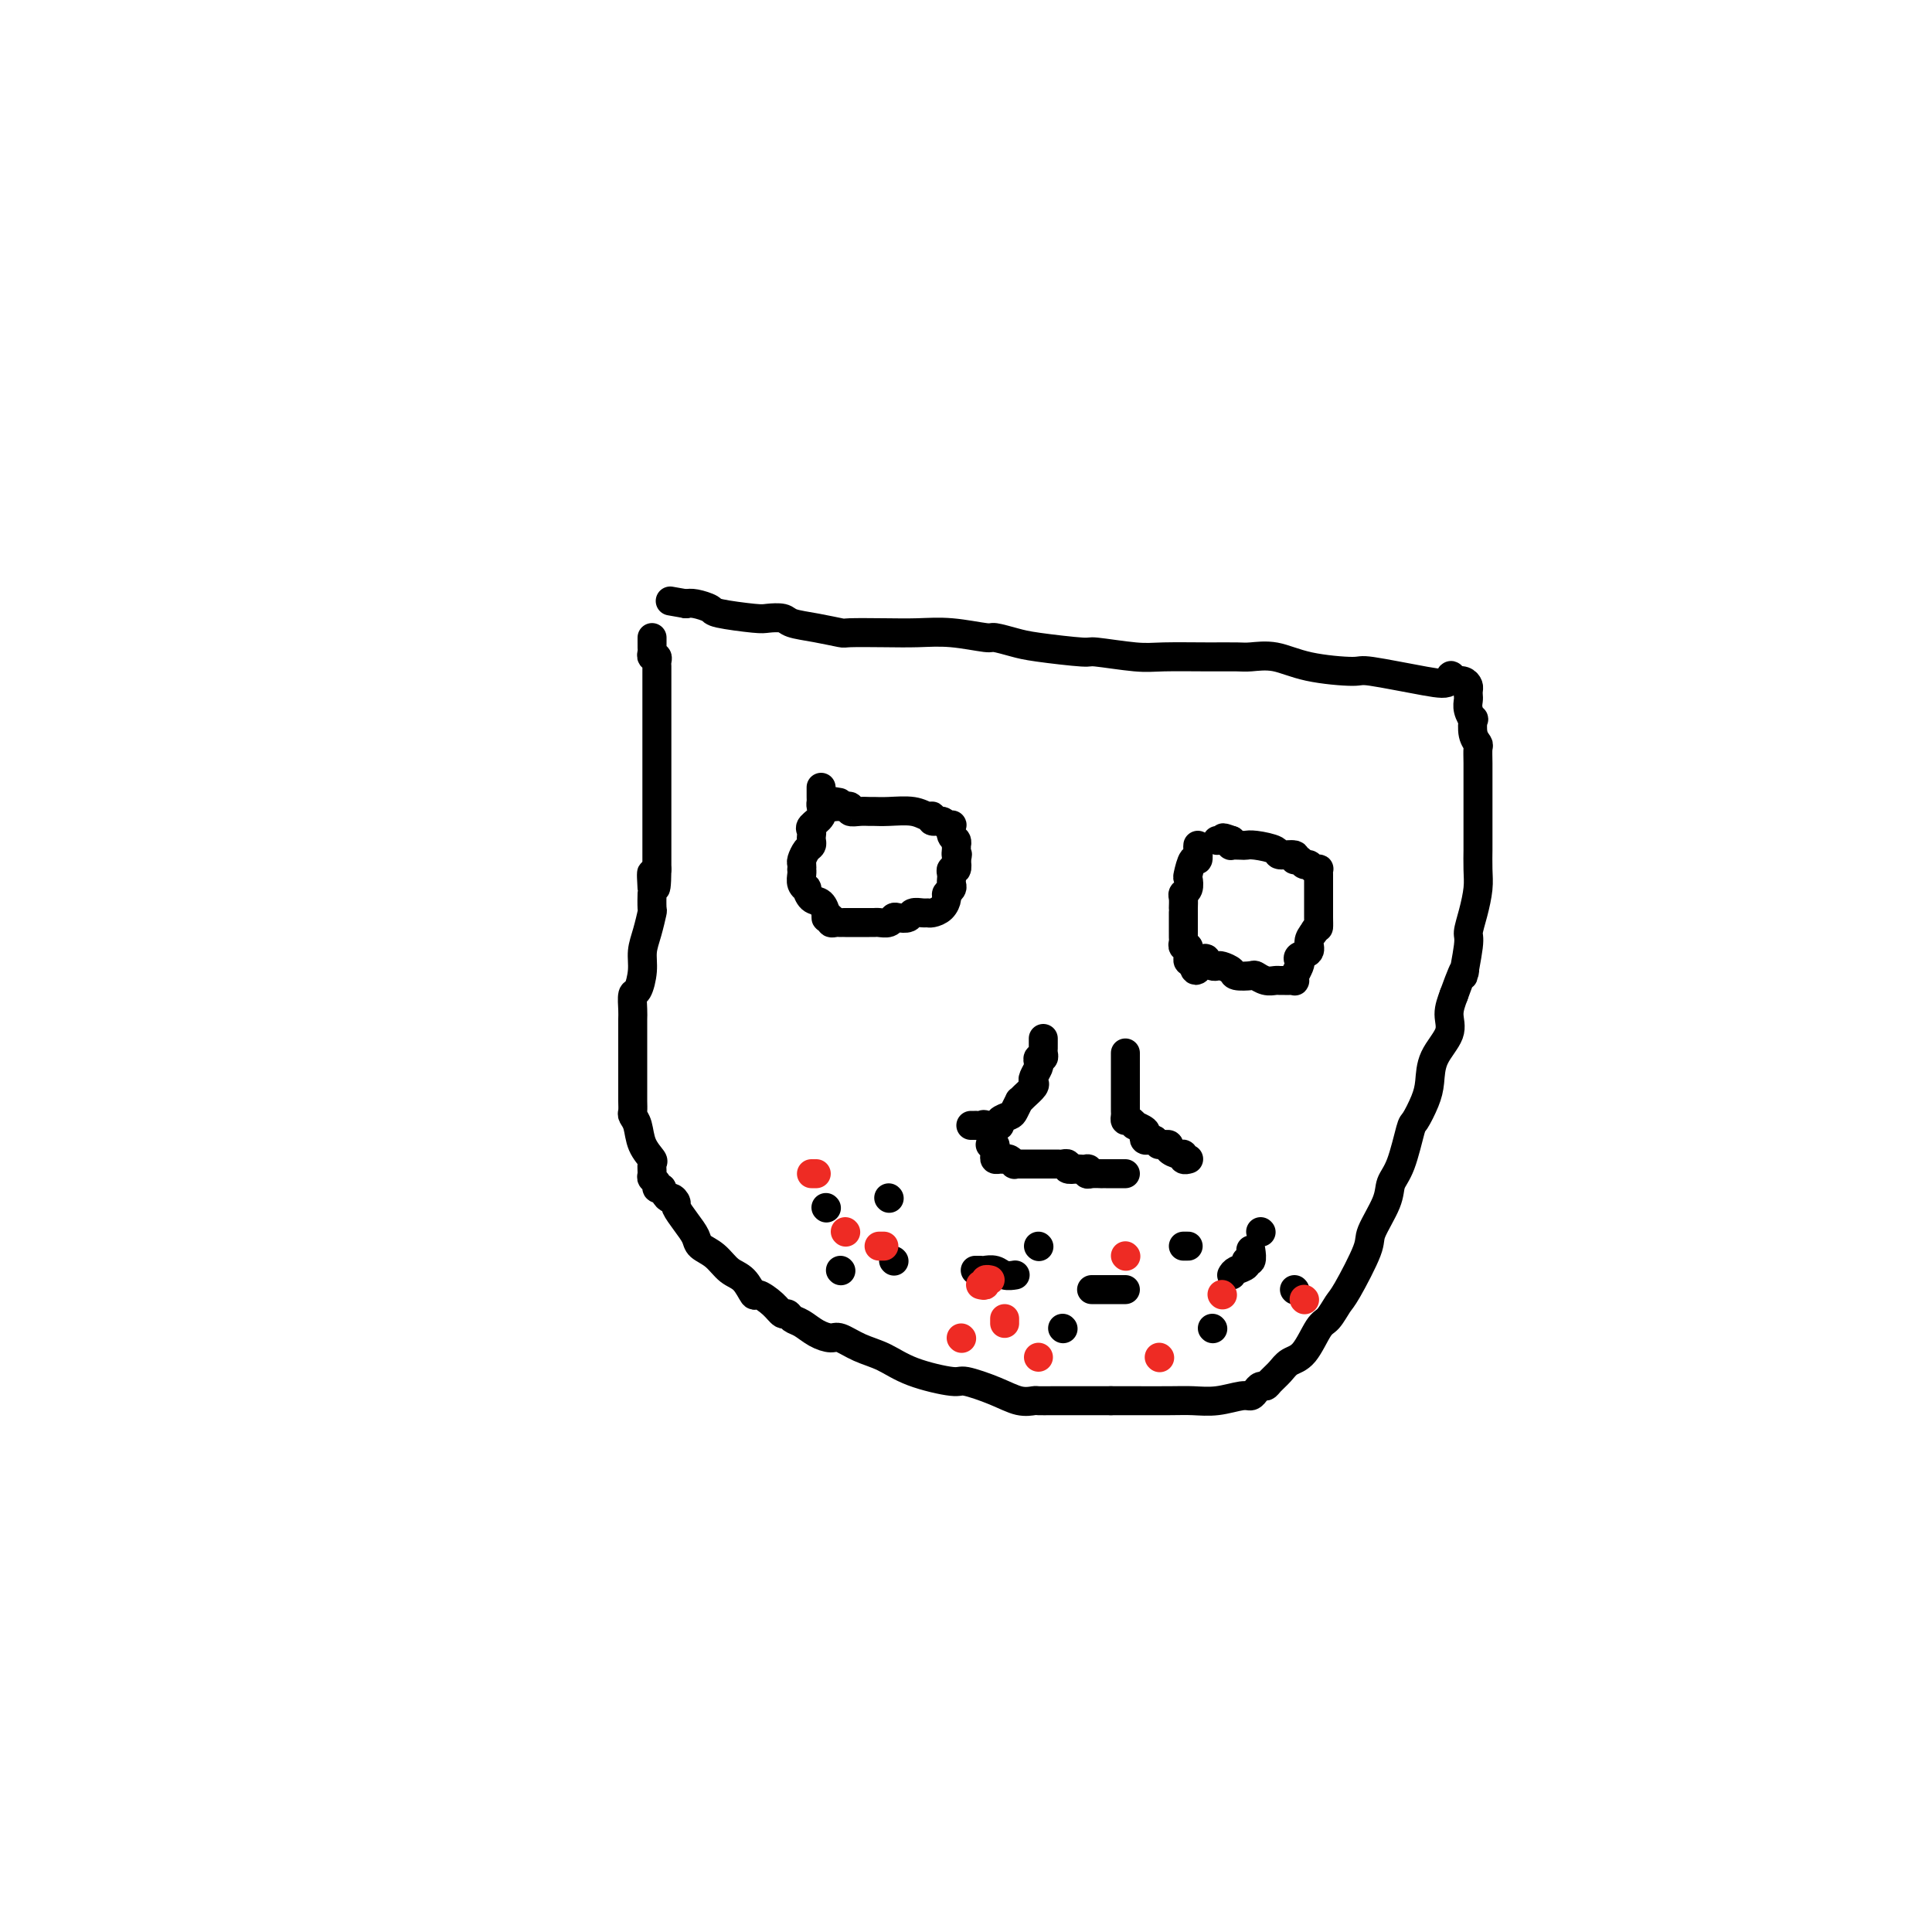 <svg viewBox='0 0 400 400' version='1.1' xmlns='http://www.w3.org/2000/svg' xmlns:xlink='http://www.w3.org/1999/xlink'><g fill='none' stroke='#000000' stroke-width='6' stroke-linecap='round' stroke-linejoin='round'><path d='M135,132c0.002,0.331 0.004,0.662 0,1c-0.004,0.338 -0.015,0.682 0,1c0.015,0.318 0.057,0.609 0,1c-0.057,0.391 -0.211,0.881 0,1c0.211,0.119 0.789,-0.135 1,0c0.211,0.135 0.057,0.659 0,1c-0.057,0.341 -0.015,0.500 0,1c0.015,0.500 0.004,1.340 0,2c-0.004,0.660 -0.001,1.140 0,2c0.001,0.860 0.000,2.102 0,3c-0.000,0.898 -0.000,1.453 0,2c0.000,0.547 0.000,1.086 0,2c-0.000,0.914 -0.000,2.204 0,3c0.000,0.796 0.000,1.097 0,2c-0.000,0.903 -0.000,2.406 0,3c0.000,0.594 0.000,0.277 0,1c-0.000,0.723 -0.000,2.486 0,4c0.000,1.514 0.000,2.778 0,4c-0.000,1.222 -0.000,2.400 0,3c0.000,0.600 0.000,0.622 0,1c-0.000,0.378 -0.000,1.112 0,2c0.000,0.888 0.000,1.931 0,3c-0.000,1.069 -0.000,2.162 0,3c0.000,0.838 0.000,1.419 0,2'/><path d='M136,180c-0.072,7.473 -0.751,2.157 -1,1c-0.249,-1.157 -0.070,1.845 0,3c0.070,1.155 0.029,0.461 0,1c-0.029,0.539 -0.045,2.309 0,3c0.045,0.691 0.153,0.301 0,1c-0.153,0.699 -0.567,2.486 -1,4c-0.433,1.514 -0.887,2.755 -1,4c-0.113,1.245 0.113,2.493 0,4c-0.113,1.507 -0.566,3.272 -1,4c-0.434,0.728 -0.848,0.419 -1,1c-0.152,0.581 -0.041,2.053 0,3c0.041,0.947 0.011,1.371 0,2c-0.011,0.629 -0.003,1.464 0,2c0.003,0.536 0.001,0.774 0,1c-0.001,0.226 -0.000,0.441 0,1c0.000,0.559 -0.000,1.462 0,2c0.000,0.538 0.000,0.711 0,2c-0.000,1.289 -0.001,3.693 0,5c0.001,1.307 0.004,1.517 0,2c-0.004,0.483 -0.013,1.238 0,2c0.013,0.762 0.050,1.532 0,2c-0.050,0.468 -0.185,0.635 0,1c0.185,0.365 0.691,0.928 1,2c0.309,1.072 0.422,2.655 1,4c0.578,1.345 1.623,2.454 2,3c0.377,0.546 0.086,0.528 0,1c-0.086,0.472 0.032,1.433 0,2c-0.032,0.567 -0.215,0.740 0,1c0.215,0.260 0.827,0.609 1,1c0.173,0.391 -0.093,0.826 0,1c0.093,0.174 0.547,0.087 1,0'/><path d='M137,246c1.314,2.719 1.599,2.016 2,2c0.401,-0.016 0.918,0.653 1,1c0.082,0.347 -0.270,0.371 0,1c0.270,0.629 1.163,1.863 2,3c0.837,1.137 1.617,2.176 2,3c0.383,0.824 0.369,1.434 1,2c0.631,0.566 1.908,1.089 3,2c1.092,0.911 2.001,2.211 3,3c0.999,0.789 2.089,1.067 3,2c0.911,0.933 1.645,2.522 2,3c0.355,0.478 0.332,-0.156 1,0c0.668,0.156 2.027,1.102 3,2c0.973,0.898 1.562,1.750 2,2c0.438,0.250 0.726,-0.100 1,0c0.274,0.100 0.533,0.652 1,1c0.467,0.348 1.141,0.492 2,1c0.859,0.508 1.901,1.381 3,2c1.099,0.619 2.253,0.984 3,1c0.747,0.016 1.086,-0.317 2,0c0.914,0.317 2.401,1.285 4,2c1.599,0.715 3.308,1.178 5,2c1.692,0.822 3.366,2.004 6,3c2.634,0.996 6.230,1.808 8,2c1.770,0.192 1.716,-0.236 3,0c1.284,0.236 3.907,1.135 6,2c2.093,0.865 3.656,1.696 5,2c1.344,0.304 2.468,0.081 3,0c0.532,-0.081 0.473,-0.022 1,0c0.527,0.022 1.642,0.006 3,0c1.358,-0.006 2.959,-0.002 5,0c2.041,0.002 4.520,0.001 7,0'/><path d='M230,290c3.712,-0.001 3.491,-0.004 5,0c1.509,0.004 4.747,0.016 7,0c2.253,-0.016 3.521,-0.060 5,0c1.479,0.060 3.170,0.222 5,0c1.830,-0.222 3.800,-0.829 5,-1c1.200,-0.171 1.630,0.096 2,0c0.370,-0.096 0.680,-0.553 1,-1c0.320,-0.447 0.651,-0.883 1,-1c0.349,-0.117 0.715,0.085 1,0c0.285,-0.085 0.489,-0.457 1,-1c0.511,-0.543 1.330,-1.257 2,-2c0.670,-0.743 1.191,-1.516 2,-2c0.809,-0.484 1.905,-0.680 3,-2c1.095,-1.320 2.189,-3.765 3,-5c0.811,-1.235 1.339,-1.262 2,-2c0.661,-0.738 1.456,-2.189 2,-3c0.544,-0.811 0.838,-0.983 2,-3c1.162,-2.017 3.193,-5.880 4,-8c0.807,-2.120 0.391,-2.499 1,-4c0.609,-1.501 2.242,-4.126 3,-6c0.758,-1.874 0.640,-2.998 1,-4c0.360,-1.002 1.196,-1.884 2,-4c0.804,-2.116 1.575,-5.468 2,-7c0.425,-1.532 0.504,-1.246 1,-2c0.496,-0.754 1.411,-2.550 2,-4c0.589,-1.450 0.854,-2.554 1,-4c0.146,-1.446 0.173,-3.233 1,-5c0.827,-1.767 2.453,-3.514 3,-5c0.547,-1.486 0.013,-2.710 0,-4c-0.013,-1.290 0.493,-2.645 1,-4'/><path d='M301,206c3.174,-8.777 2.108,-4.220 2,-4c-0.108,0.220 0.742,-3.896 1,-6c0.258,-2.104 -0.074,-2.197 0,-3c0.074,-0.803 0.556,-2.317 1,-4c0.444,-1.683 0.851,-3.534 1,-5c0.149,-1.466 0.040,-2.546 0,-4c-0.040,-1.454 -0.011,-3.281 0,-4c0.011,-0.719 0.003,-0.330 0,-1c-0.003,-0.670 -0.001,-2.401 0,-4c0.001,-1.599 0.000,-3.068 0,-4c-0.000,-0.932 -0.000,-1.328 0,-2c0.000,-0.672 0.001,-1.618 0,-2c-0.001,-0.382 -0.004,-0.198 0,-1c0.004,-0.802 0.015,-2.591 0,-4c-0.015,-1.409 -0.056,-2.439 0,-3c0.056,-0.561 0.207,-0.654 0,-1c-0.207,-0.346 -0.774,-0.947 -1,-2c-0.226,-1.053 -0.113,-2.558 0,-3c0.113,-0.442 0.226,0.180 0,0c-0.226,-0.180 -0.792,-1.161 -1,-2c-0.208,-0.839 -0.058,-1.535 0,-2c0.058,-0.465 0.024,-0.699 0,-1c-0.024,-0.301 -0.037,-0.668 0,-1c0.037,-0.332 0.125,-0.628 0,-1c-0.125,-0.372 -0.464,-0.821 -1,-1c-0.536,-0.179 -1.268,-0.090 -2,0'/><path d='M301,141c-0.867,-2.199 -0.533,-0.696 -1,0c-0.467,0.696 -1.733,0.585 -5,0c-3.267,-0.585 -8.535,-1.645 -11,-2c-2.465,-0.355 -2.128,-0.004 -4,0c-1.872,0.004 -5.952,-0.339 -9,-1c-3.048,-0.661 -5.063,-1.642 -7,-2c-1.937,-0.358 -3.794,-0.095 -5,0c-1.206,0.095 -1.760,0.021 -3,0c-1.240,-0.021 -3.165,0.009 -6,0c-2.835,-0.009 -6.579,-0.058 -9,0c-2.421,0.058 -3.518,0.223 -6,0c-2.482,-0.223 -6.350,-0.834 -8,-1c-1.650,-0.166 -1.081,0.114 -3,0c-1.919,-0.114 -6.325,-0.623 -9,-1c-2.675,-0.377 -3.620,-0.623 -5,-1c-1.380,-0.377 -3.195,-0.886 -4,-1c-0.805,-0.114 -0.602,0.165 -2,0c-1.398,-0.165 -4.399,-0.776 -7,-1c-2.601,-0.224 -4.802,-0.063 -7,0c-2.198,0.063 -4.392,0.028 -7,0c-2.608,-0.028 -5.628,-0.050 -7,0c-1.372,0.050 -1.096,0.171 -2,0c-0.904,-0.171 -2.989,-0.633 -5,-1c-2.011,-0.367 -3.947,-0.637 -5,-1c-1.053,-0.363 -1.222,-0.818 -2,-1c-0.778,-0.182 -2.166,-0.091 -3,0c-0.834,0.091 -1.116,0.182 -3,0c-1.884,-0.182 -5.371,-0.636 -7,-1c-1.629,-0.364 -1.400,-0.636 -2,-1c-0.600,-0.364 -2.029,-0.818 -3,-1c-0.971,-0.182 -1.486,-0.091 -2,0'/><path d='M142,125c-5.667,-1.000 -2.833,-0.500 0,0'/><path d='M170,163c0.001,0.335 0.002,0.670 0,1c-0.002,0.330 -0.008,0.656 0,1c0.008,0.344 0.030,0.708 0,1c-0.030,0.292 -0.113,0.512 0,1c0.113,0.488 0.422,1.244 0,2c-0.422,0.756 -1.577,1.512 -2,2c-0.423,0.488 -0.116,0.707 0,1c0.116,0.293 0.041,0.660 0,1c-0.041,0.340 -0.050,0.654 0,1c0.050,0.346 0.157,0.724 0,1c-0.157,0.276 -0.578,0.452 -1,1c-0.422,0.548 -0.845,1.469 -1,2c-0.155,0.531 -0.043,0.670 0,1c0.043,0.330 0.015,0.849 0,1c-0.015,0.151 -0.019,-0.067 0,0c0.019,0.067 0.060,0.417 0,1c-0.060,0.583 -0.220,1.398 0,2c0.220,0.602 0.819,0.992 1,1c0.181,0.008 -0.056,-0.365 0,0c0.056,0.365 0.407,1.469 1,2c0.593,0.531 1.429,0.489 2,1c0.571,0.511 0.877,1.575 1,2c0.123,0.425 0.061,0.213 0,0'/><path d='M171,189c0.709,1.480 -0.018,1.181 0,1c0.018,-0.181 0.780,-0.245 1,0c0.220,0.245 -0.101,0.798 0,1c0.101,0.202 0.625,0.054 1,0c0.375,-0.054 0.601,-0.015 1,0c0.399,0.015 0.972,0.004 1,0c0.028,-0.004 -0.488,-0.001 0,0c0.488,0.001 1.980,0.001 3,0c1.020,-0.001 1.569,-0.004 2,0c0.431,0.004 0.744,0.015 1,0c0.256,-0.015 0.454,-0.056 1,0c0.546,0.056 1.441,0.207 2,0c0.559,-0.207 0.783,-0.773 1,-1c0.217,-0.227 0.425,-0.113 1,0c0.575,0.113 1.515,0.227 2,0c0.485,-0.227 0.515,-0.795 1,-1c0.485,-0.205 1.426,-0.048 2,0c0.574,0.048 0.780,-0.015 1,0c0.220,0.015 0.455,0.106 1,0c0.545,-0.106 1.400,-0.410 2,-1c0.600,-0.590 0.945,-1.468 1,-2c0.055,-0.532 -0.181,-0.720 0,-1c0.181,-0.280 0.780,-0.654 1,-1c0.220,-0.346 0.063,-0.666 0,-1c-0.063,-0.334 -0.031,-0.683 0,-1c0.031,-0.317 0.060,-0.600 0,-1c-0.060,-0.400 -0.208,-0.915 0,-1c0.208,-0.085 0.774,0.262 1,0c0.226,-0.262 0.113,-1.131 0,-2'/><path d='M198,178c0.464,-1.730 0.125,-1.055 0,-1c-0.125,0.055 -0.037,-0.509 0,-1c0.037,-0.491 0.024,-0.910 0,-1c-0.024,-0.090 -0.058,0.147 0,0c0.058,-0.147 0.208,-0.679 0,-1c-0.208,-0.321 -0.776,-0.430 -1,-1c-0.224,-0.570 -0.106,-1.602 0,-2c0.106,-0.398 0.201,-0.163 0,0c-0.201,0.163 -0.697,0.255 -1,0c-0.303,-0.255 -0.414,-0.857 -1,-1c-0.586,-0.143 -1.647,0.172 -2,0c-0.353,-0.172 0.004,-0.831 0,-1c-0.004,-0.169 -0.367,0.151 -1,0c-0.633,-0.151 -1.534,-0.773 -3,-1c-1.466,-0.227 -3.497,-0.060 -5,0c-1.503,0.060 -2.479,0.012 -3,0c-0.521,-0.012 -0.589,0.011 -1,0c-0.411,-0.011 -1.167,-0.055 -2,0c-0.833,0.055 -1.743,0.211 -2,0c-0.257,-0.211 0.139,-0.789 0,-1c-0.139,-0.211 -0.811,-0.056 -1,0c-0.189,0.056 0.107,0.012 0,0c-0.107,-0.012 -0.616,0.007 -1,0c-0.384,-0.007 -0.642,-0.040 -1,0c-0.358,0.040 -0.817,0.154 -1,0c-0.183,-0.154 -0.092,-0.577 0,-1'/><path d='M172,166c-3.667,-0.778 -0.333,-0.222 1,0c1.333,0.222 0.667,0.111 0,0'/><path d='M248,175c-0.022,0.173 -0.045,0.346 0,1c0.045,0.654 0.157,1.790 0,2c-0.157,0.210 -0.582,-0.504 -1,0c-0.418,0.504 -0.830,2.228 -1,3c-0.170,0.772 -0.098,0.591 0,1c0.098,0.409 0.222,1.406 0,2c-0.222,0.594 -0.792,0.784 -1,1c-0.208,0.216 -0.056,0.457 0,1c0.056,0.543 0.015,1.388 0,2c-0.015,0.612 -0.004,0.991 0,1c0.004,0.009 0.001,-0.352 0,0c-0.001,0.352 -0.000,1.418 0,2c0.000,0.582 0.000,0.680 0,1c-0.000,0.320 -0.001,0.860 0,1c0.001,0.140 0.004,-0.121 0,0c-0.004,0.121 -0.015,0.624 0,1c0.015,0.376 0.057,0.625 0,1c-0.057,0.375 -0.212,0.875 0,1c0.212,0.125 0.792,-0.124 1,0c0.208,0.124 0.046,0.621 0,1c-0.046,0.379 0.026,0.641 0,1c-0.026,0.359 -0.150,0.817 0,1c0.150,0.183 0.575,0.092 1,0'/><path d='M247,199c0.250,3.729 1.375,1.051 2,0c0.625,-1.051 0.749,-0.475 1,0c0.251,0.475 0.628,0.849 1,1c0.372,0.151 0.737,0.079 1,0c0.263,-0.079 0.423,-0.166 1,0c0.577,0.166 1.572,0.584 2,1c0.428,0.416 0.289,0.829 1,1c0.711,0.171 2.270,0.098 3,0c0.730,-0.098 0.629,-0.223 1,0c0.371,0.223 1.212,0.792 2,1c0.788,0.208 1.521,0.055 2,0c0.479,-0.055 0.703,-0.014 1,0c0.297,0.014 0.668,-0.001 1,0c0.332,0.001 0.624,0.016 1,0c0.376,-0.016 0.836,-0.064 1,0c0.164,0.064 0.030,0.238 0,0c-0.030,-0.238 0.042,-0.890 0,-1c-0.042,-0.110 -0.200,0.322 0,0c0.200,-0.322 0.757,-1.399 1,-2c0.243,-0.601 0.173,-0.727 0,-1c-0.173,-0.273 -0.448,-0.692 0,-1c0.448,-0.308 1.621,-0.506 2,-1c0.379,-0.494 -0.034,-1.284 0,-2c0.034,-0.716 0.517,-1.358 1,-2'/><path d='M272,193c0.845,-1.665 0.959,-0.826 1,-1c0.041,-0.174 0.011,-1.360 0,-2c-0.011,-0.640 -0.003,-0.735 0,-1c0.003,-0.265 0.001,-0.701 0,-1c-0.001,-0.299 -0.000,-0.461 0,-1c0.000,-0.539 0.000,-1.454 0,-2c-0.000,-0.546 -0.000,-0.724 0,-1c0.000,-0.276 0.001,-0.648 0,-1c-0.001,-0.352 -0.003,-0.682 0,-1c0.003,-0.318 0.012,-0.625 0,-1c-0.012,-0.375 -0.045,-0.817 0,-1c0.045,-0.183 0.167,-0.106 0,0c-0.167,0.106 -0.624,0.240 -1,0c-0.376,-0.240 -0.672,-0.853 -1,-1c-0.328,-0.147 -0.688,0.172 -1,0c-0.312,-0.172 -0.578,-0.833 -1,-1c-0.422,-0.167 -1.002,0.162 -1,0c0.002,-0.162 0.586,-0.814 0,-1c-0.586,-0.186 -2.341,0.094 -3,0c-0.659,-0.094 -0.223,-0.561 -1,-1c-0.777,-0.439 -2.769,-0.849 -4,-1c-1.231,-0.151 -1.703,-0.043 -2,0c-0.297,0.043 -0.420,0.022 -1,0c-0.580,-0.022 -1.618,-0.044 -2,0c-0.382,0.044 -0.109,0.156 0,0c0.109,-0.156 0.055,-0.578 0,-1'/><path d='M255,174c-2.967,-1.083 -1.383,-0.290 -1,0c0.383,0.290 -0.435,0.078 -1,0c-0.565,-0.078 -0.876,-0.022 -1,0c-0.124,0.022 -0.062,0.011 0,0'/><path d='M216,215c-0.002,0.331 -0.004,0.662 0,1c0.004,0.338 0.015,0.682 0,1c-0.015,0.318 -0.056,0.609 0,1c0.056,0.391 0.207,0.882 0,1c-0.207,0.118 -0.774,-0.137 -1,0c-0.226,0.137 -0.111,0.666 0,1c0.111,0.334 0.220,0.474 0,1c-0.220,0.526 -0.767,1.437 -1,2c-0.233,0.563 -0.153,0.776 0,1c0.153,0.224 0.377,0.459 0,1c-0.377,0.541 -1.357,1.388 -2,2c-0.643,0.612 -0.951,0.990 -1,1c-0.049,0.010 0.160,-0.347 0,0c-0.160,0.347 -0.687,1.400 -1,2c-0.313,0.600 -0.410,0.749 -1,1c-0.590,0.251 -1.674,0.603 -2,1c-0.326,0.397 0.104,0.838 0,1c-0.104,0.162 -0.744,0.046 -1,0c-0.256,-0.046 -0.128,-0.023 0,0'/><path d='M206,233c-1.647,1.392 -1.766,0.373 -2,0c-0.234,-0.373 -0.585,-0.100 -1,0c-0.415,0.100 -0.895,0.027 -1,0c-0.105,-0.027 0.164,-0.007 0,0c-0.164,0.007 -0.761,0.002 -1,0c-0.239,-0.002 -0.119,-0.001 0,0'/><path d='M233,218c0.000,0.438 0.000,0.877 0,1c-0.000,0.123 -0.000,-0.068 0,0c0.000,0.068 0.000,0.396 0,1c-0.000,0.604 -0.000,1.485 0,2c0.000,0.515 0.000,0.663 0,1c-0.000,0.337 -0.000,0.864 0,1c0.000,0.136 0.000,-0.117 0,0c-0.000,0.117 -0.000,0.605 0,1c0.000,0.395 0.000,0.697 0,1c-0.000,0.303 -0.000,0.606 0,1c0.000,0.394 0.000,0.879 0,1c-0.000,0.121 -0.001,-0.121 0,0c0.001,0.121 0.003,0.606 0,1c-0.003,0.394 -0.011,0.698 0,1c0.011,0.302 0.039,0.602 0,1c-0.039,0.398 -0.147,0.894 0,1c0.147,0.106 0.547,-0.179 1,0c0.453,0.179 0.958,0.822 1,1c0.042,0.178 -0.378,-0.110 0,0c0.378,0.110 1.554,0.618 2,1c0.446,0.382 0.161,0.639 0,1c-0.161,0.361 -0.197,0.828 0,1c0.197,0.172 0.628,0.049 1,0c0.372,-0.049 0.686,-0.025 1,0'/><path d='M239,236c1.089,1.001 0.812,1.003 1,1c0.188,-0.003 0.841,-0.011 1,0c0.159,0.011 -0.178,0.040 0,0c0.178,-0.040 0.870,-0.151 1,0c0.130,0.151 -0.301,0.562 0,1c0.301,0.438 1.335,0.902 2,1c0.665,0.098 0.963,-0.170 1,0c0.037,0.170 -0.186,0.777 0,1c0.186,0.223 0.781,0.060 1,0c0.219,-0.060 0.063,-0.017 0,0c-0.063,0.017 -0.031,0.009 0,0'/><path d='M205,237c0.422,-0.119 0.844,-0.238 1,0c0.156,0.238 0.045,0.834 0,1c-0.045,0.166 -0.023,-0.099 0,0c0.023,0.099 0.047,0.561 0,1c-0.047,0.439 -0.166,0.853 0,1c0.166,0.147 0.618,0.025 1,0c0.382,-0.025 0.694,0.046 1,0c0.306,-0.046 0.606,-0.208 1,0c0.394,0.208 0.883,0.788 1,1c0.117,0.212 -0.137,0.057 0,0c0.137,-0.057 0.666,-0.015 1,0c0.334,0.015 0.475,0.004 1,0c0.525,-0.004 1.436,-0.001 2,0c0.564,0.001 0.781,0.001 1,0c0.219,-0.001 0.441,-0.001 1,0c0.559,0.001 1.455,0.004 2,0c0.545,-0.004 0.740,-0.015 1,0c0.260,0.015 0.585,0.056 1,0c0.415,-0.056 0.919,-0.207 1,0c0.081,0.207 -0.263,0.774 0,1c0.263,0.226 1.131,0.113 2,0'/><path d='M223,242c3.090,0.249 2.316,-0.130 2,0c-0.316,0.130 -0.173,0.767 0,1c0.173,0.233 0.375,0.062 1,0c0.625,-0.062 1.673,-0.017 2,0c0.327,0.017 -0.067,0.004 0,0c0.067,-0.004 0.596,-0.001 1,0c0.404,0.001 0.683,0.000 1,0c0.317,-0.000 0.673,-0.000 1,0c0.327,0.000 0.627,0.000 1,0c0.373,-0.000 0.821,-0.000 1,0c0.179,0.000 0.090,0.000 0,0'/><path d='M171,250c0.000,0.000 0.100,0.100 0.1,0.1'/><path d='M185,261c0.000,0.000 0.100,0.100 0.1,0.1'/><path d='M202,263c-0.079,-0.001 -0.159,-0.001 0,0c0.159,0.001 0.556,0.004 1,0c0.444,-0.004 0.935,-0.015 1,0c0.065,0.015 -0.298,0.057 0,0c0.298,-0.057 1.255,-0.211 2,0c0.745,0.211 1.277,0.788 2,1c0.723,0.212 1.635,0.061 2,0c0.365,-0.061 0.182,-0.030 0,0'/><path d='M226,267c0.671,0.000 1.343,0.000 2,0c0.657,0.000 1.300,0.000 2,0c0.700,0.000 1.458,-0.000 2,0c0.542,0.000 0.869,0.000 1,0c0.131,-0.000 0.065,0.000 0,0'/><path d='M255,264c0.188,-0.344 0.376,-0.688 1,-1c0.624,-0.312 1.684,-0.592 2,-1c0.316,-0.408 -0.111,-0.944 0,-1c0.111,-0.056 0.761,0.370 1,0c0.239,-0.370 0.068,-1.534 0,-2c-0.068,-0.466 -0.034,-0.233 0,0'/><path d='M261,255c0.000,0.000 0.100,0.100 0.1,0.1'/><path d='M251,275c0.000,0.000 0.100,0.100 0.1,0.1'/><path d='M246,258c-0.417,0.000 -0.833,0.000 -1,0c-0.167,0.000 -0.083,0.000 0,0'/><path d='M220,275c0.000,0.000 0.100,0.100 0.1,0.1'/><path d='M174,263c0.000,0.000 0.100,0.100 0.1,0.1'/><path d='M184,248c0.000,0.000 0.100,0.100 0.1,0.1'/><path d='M215,258c0.000,0.000 0.100,0.100 0.1,0.1'/><path d='M268,267c0.000,0.000 0.100,0.100 0.1,0.1'/></g>
<g fill='none' stroke='#EE2B24' stroke-width='6' stroke-linecap='round' stroke-linejoin='round'><path d='M168,243c0.417,0.000 0.833,0.000 1,0c0.167,0.000 0.083,0.000 0,0'/><path d='M175,255c0.000,0.000 0.100,0.100 0.1,0.1'/><path d='M182,258c0.417,0.000 0.833,0.000 1,0c0.167,0.000 0.083,0.000 0,0'/><path d='M199,277c0.000,0.000 0.100,0.100 0.1,0.1'/><path d='M203,266c0.452,0.113 0.905,0.226 1,0c0.095,-0.226 -0.167,-0.792 0,-1c0.167,-0.208 0.762,-0.060 1,0c0.238,0.060 0.119,0.030 0,0'/><path d='M208,273c0.000,0.417 0.000,0.833 0,1c0.000,0.167 0.000,0.083 0,0'/><path d='M215,281c0.000,0.000 0.000,0.000 0,0c0.000,0.000 0.000,0.000 0,0'/><path d='M240,281c0.000,0.000 0.100,0.100 0.1,0.1'/><path d='M233,260c0.000,0.000 0.100,0.100 0.1,0.1'/><path d='M253,268c0.000,0.000 0.100,0.100 0.1,0.1'/><path d='M270,269c0.000,0.000 0.100,0.100 0.1,0.1'/></g>
</svg>
